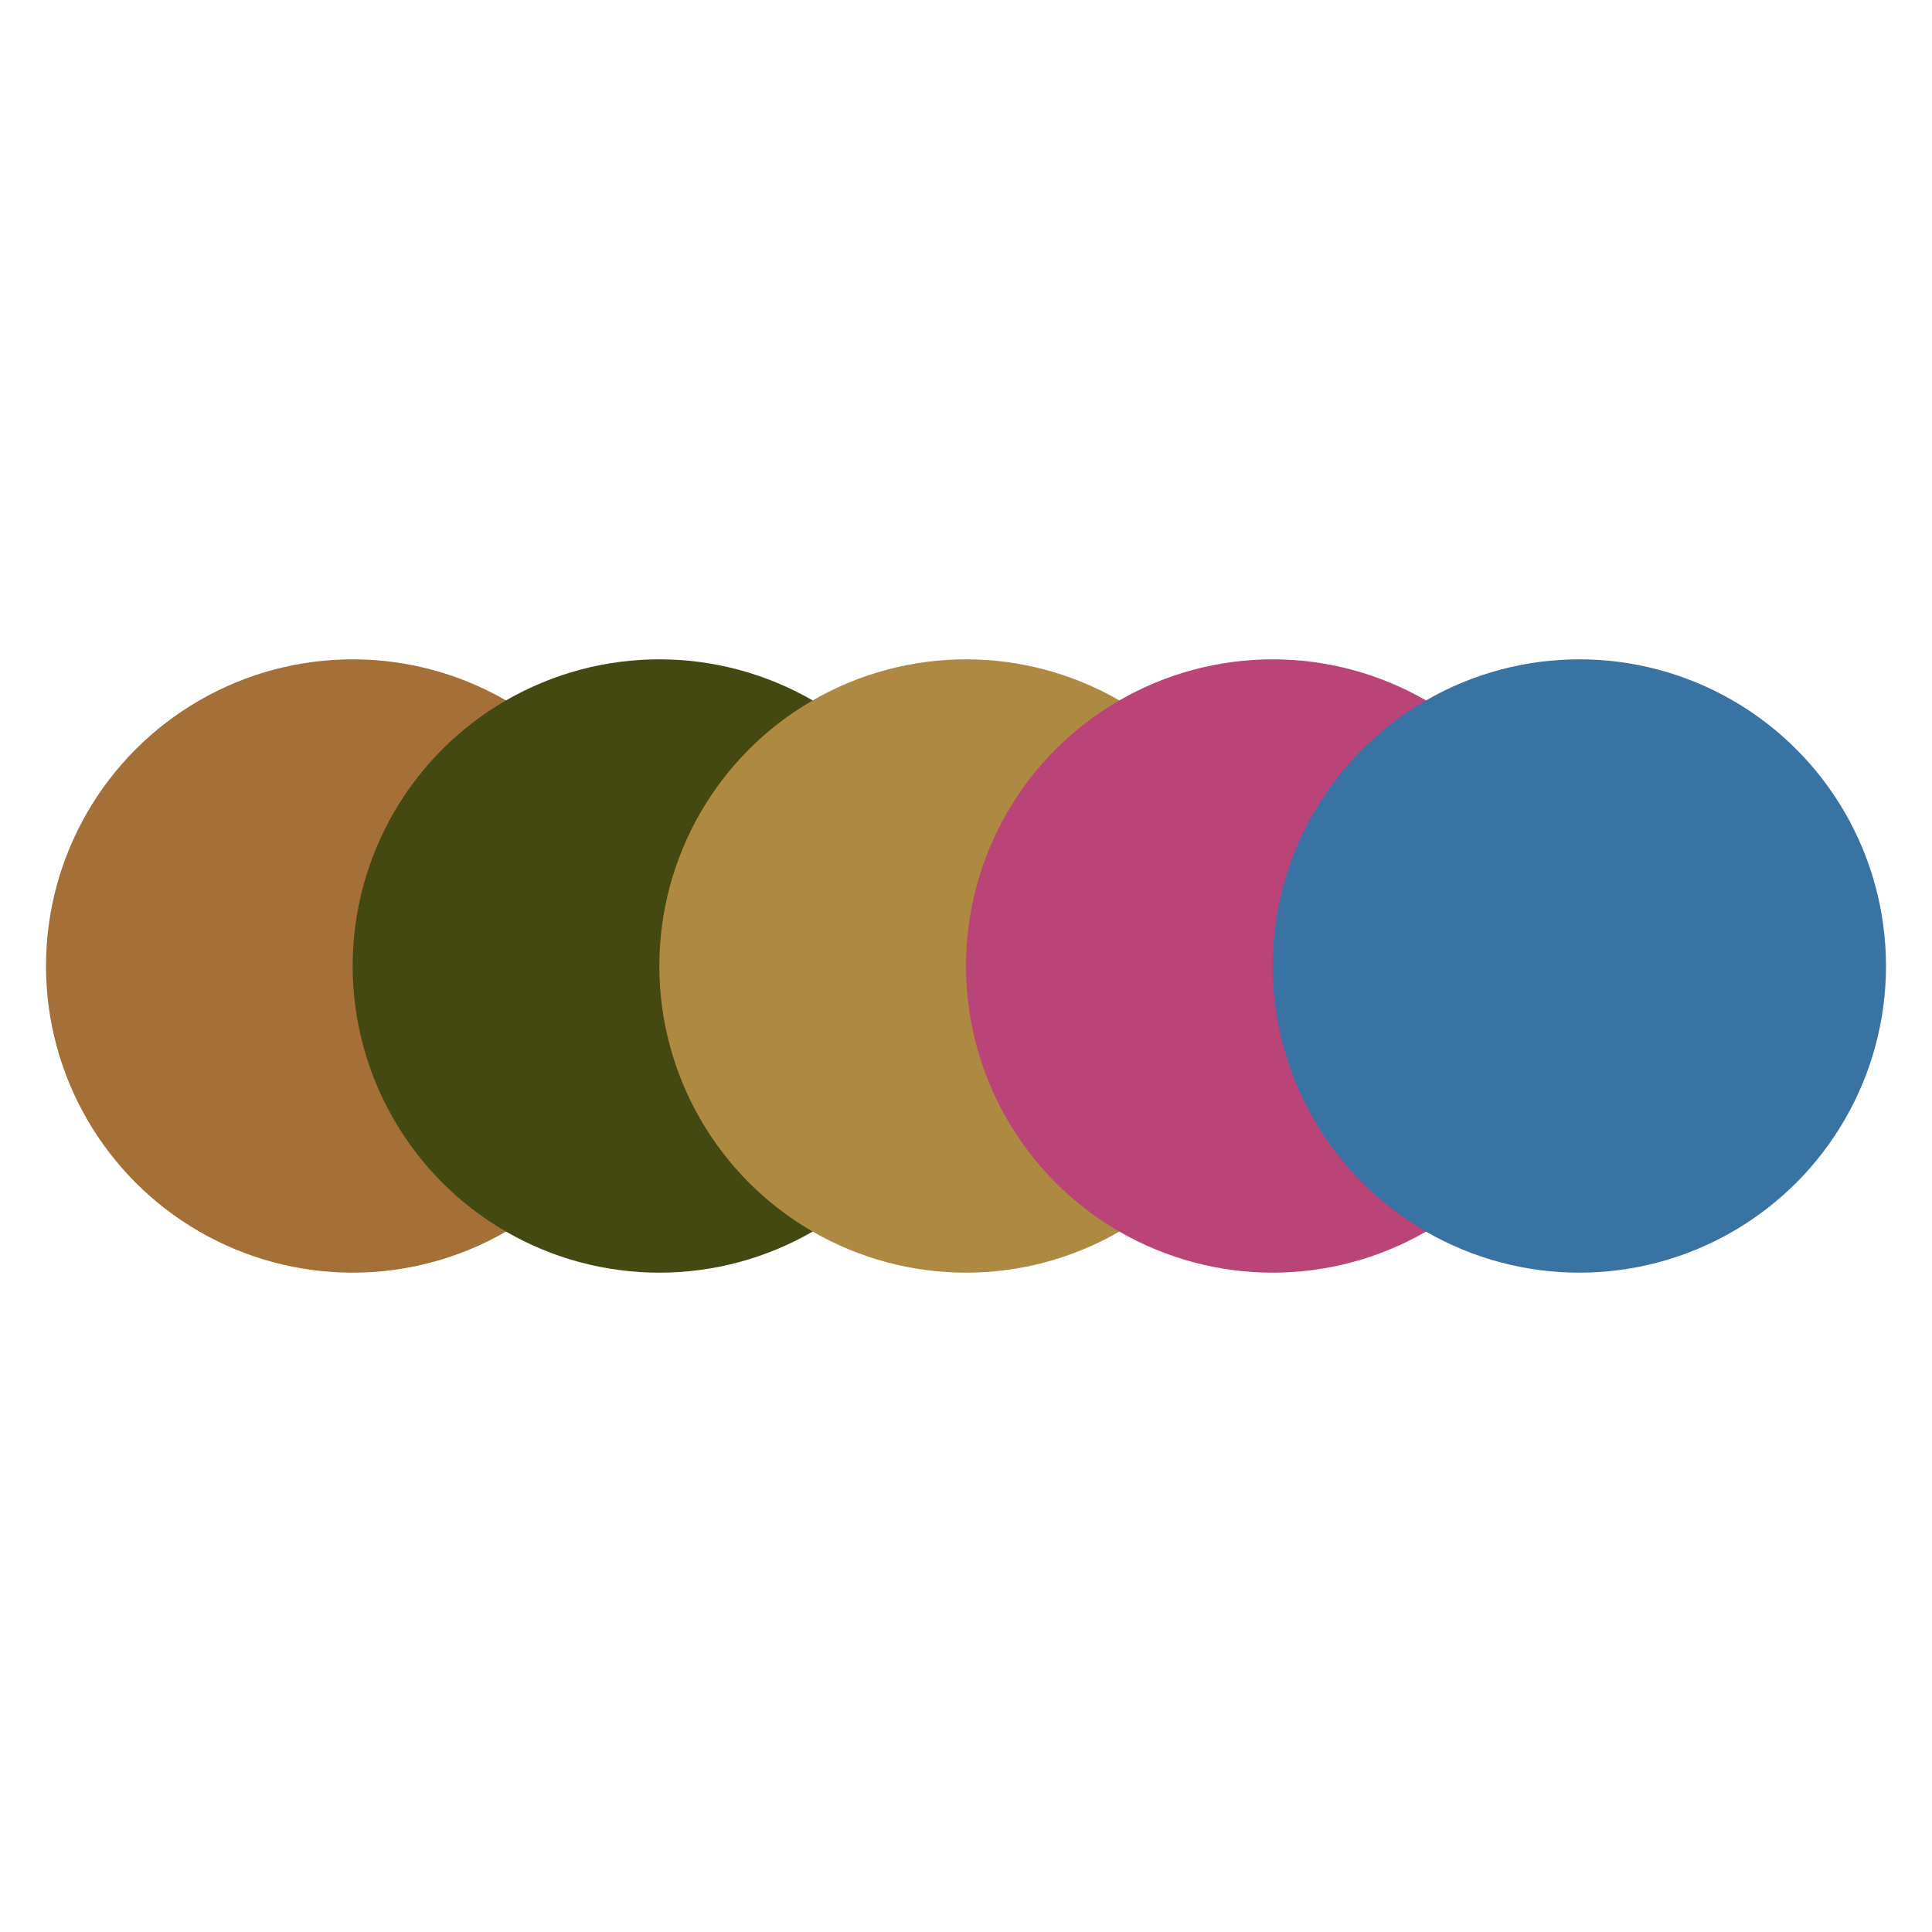 <svg xmlns="http://www.w3.org/2000/svg" viewBox="0 0 126 126" width="1260" height="1260"><rect width="100%" height="100%" fill="white"/><g transform="translate(3, 3)"><circle cx="20" cy="60" r="20" fill="#A56F38"/><circle cx="40" cy="60" r="20" fill="#434911"/><circle cx="60" cy="60" r="20" fill="#AD8941"/><circle cx="80" cy="60" r="20" fill="#BA4477"/><circle cx="100" cy="60" r="20" fill="#3873A3"/></g></svg>